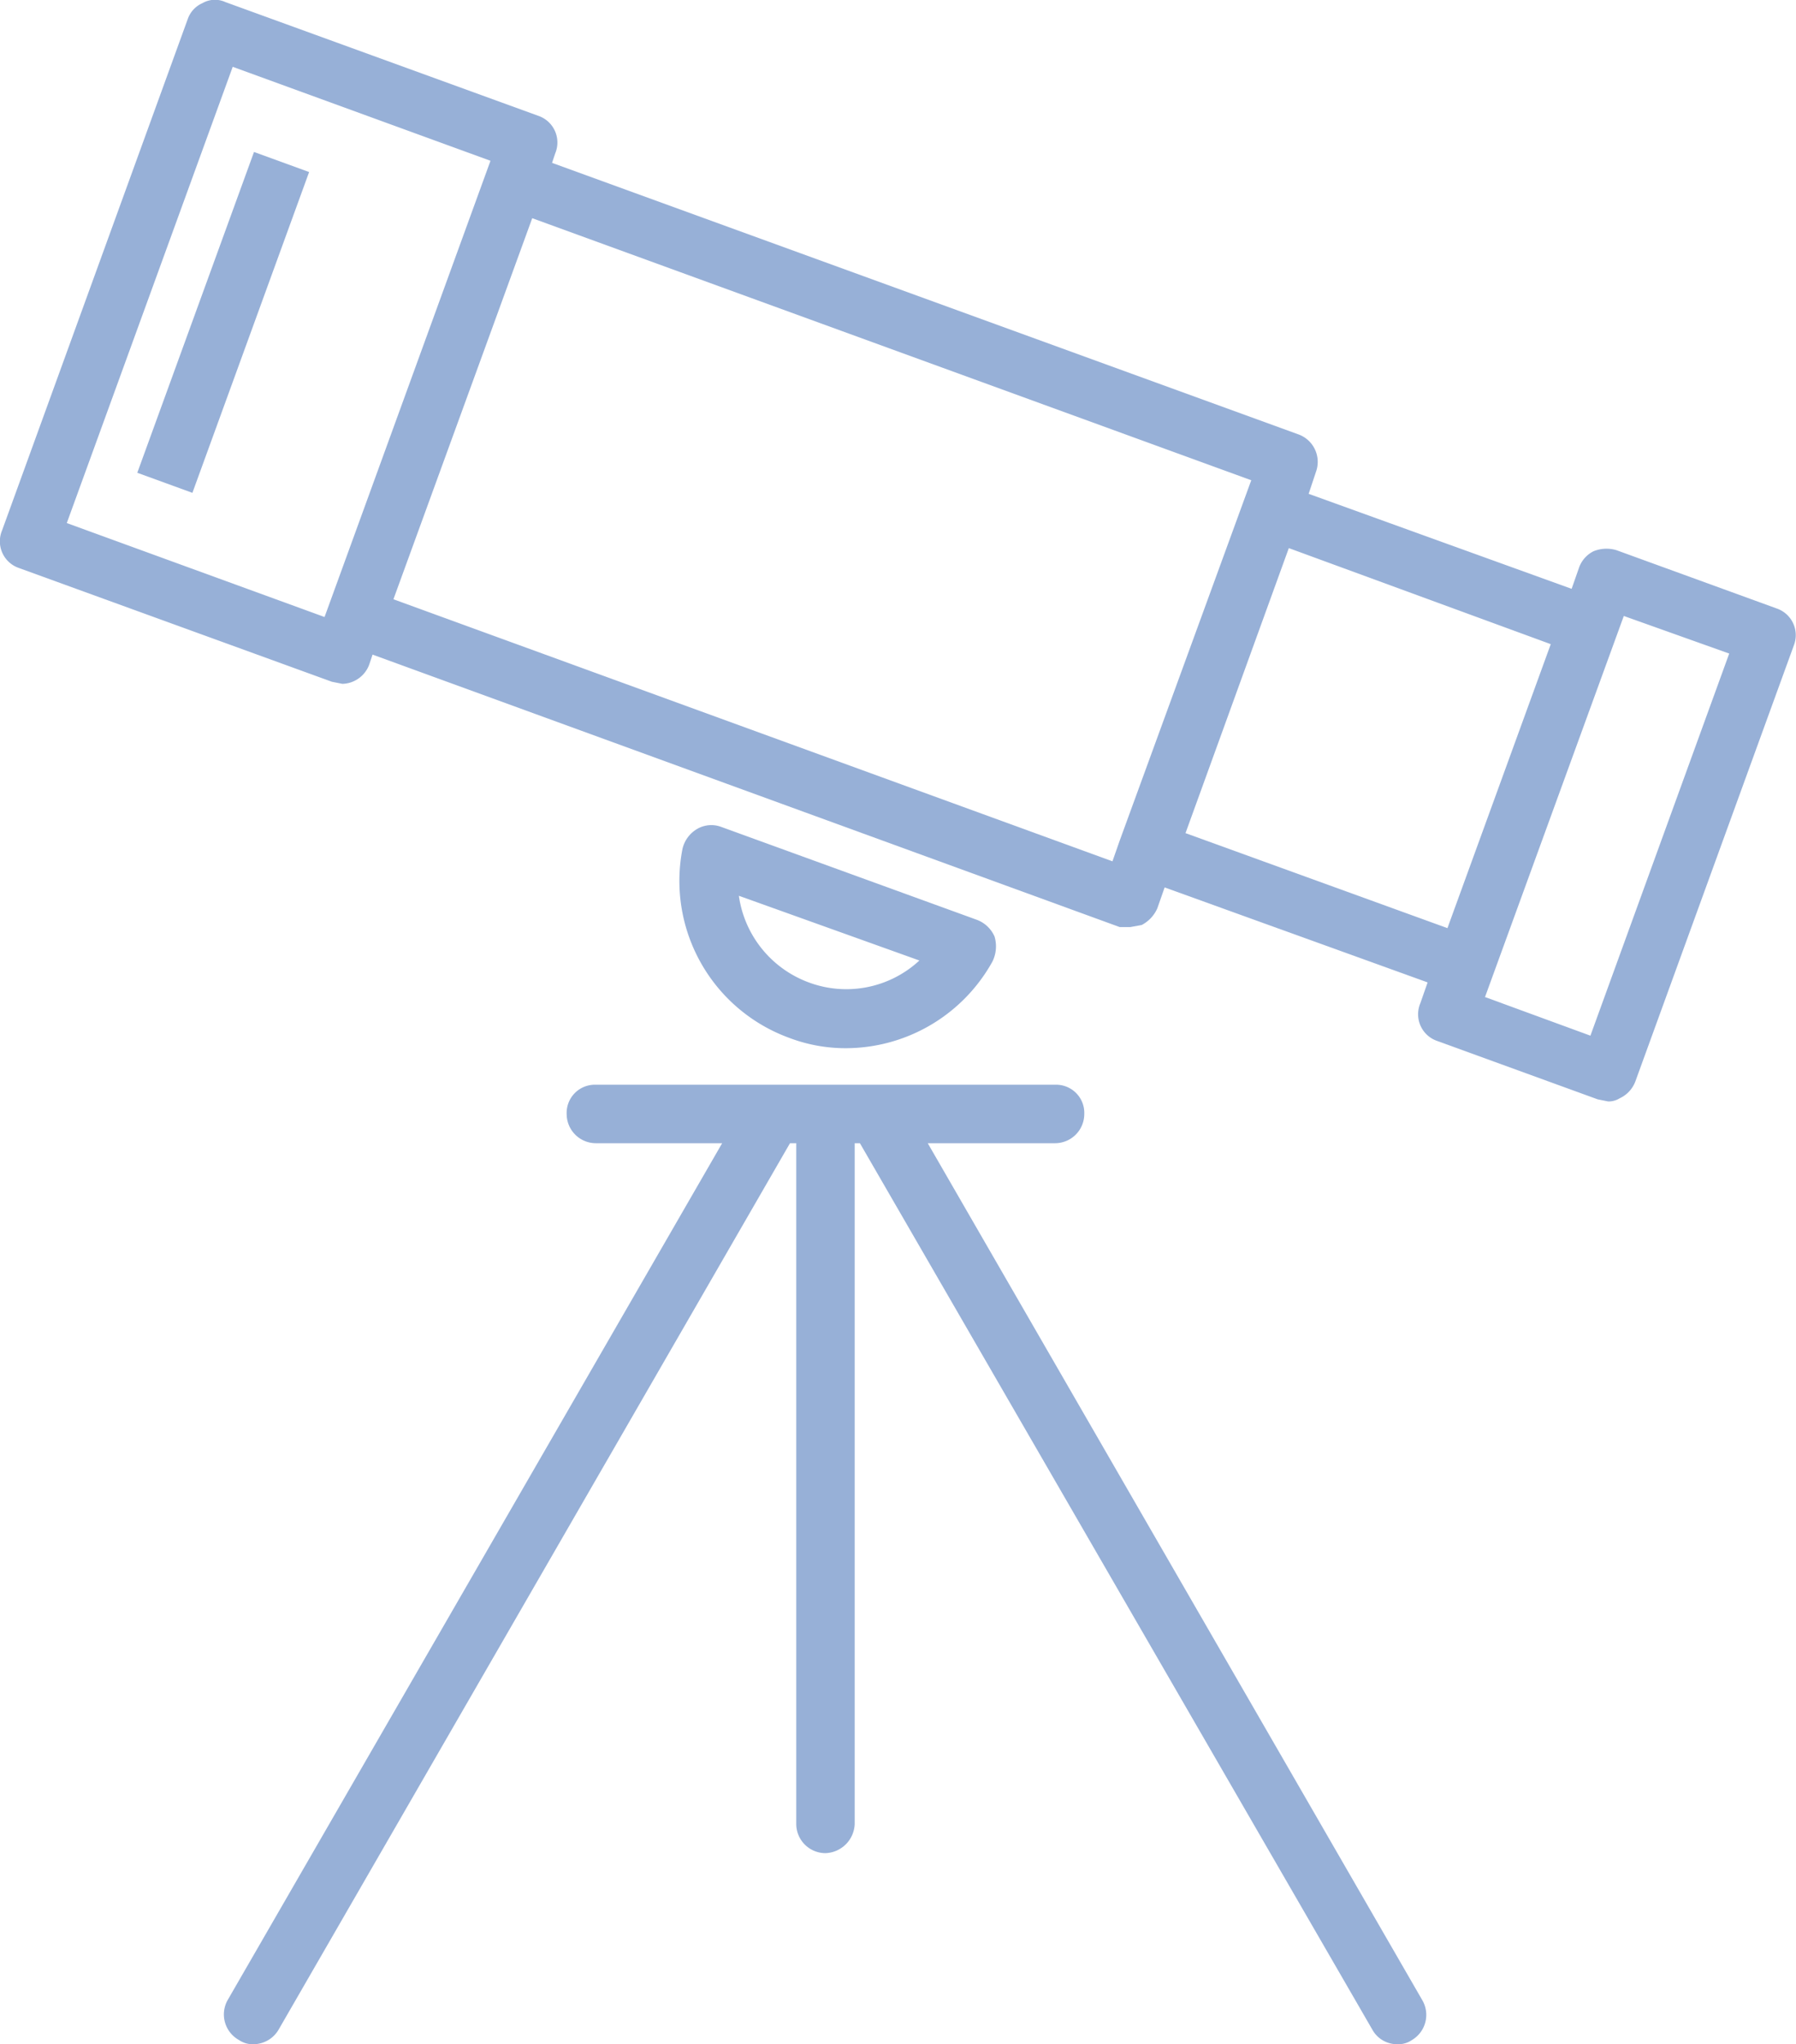 <svg xmlns="http://www.w3.org/2000/svg" viewBox="0 0 172.1 195.8"><defs><style>.cls-1{fill:#97b0d7;}</style></defs><g id="Layer_2" data-name="Layer 2"><g id="レイヤー_1" data-name="レイヤー 1"><path class="cls-1" d="M88.9,109.5h12.2a2.8,2.8,0,0,0,2.8-2.8,2.7,2.7,0,0,0-2.8-2.8h-44a2.7,2.7,0,0,0-2.8,2.8,2.8,2.8,0,0,0,2.8,2.8H69.2L21.8,191.6a2.8,2.8,0,0,0,1.1,3.8,2.3,2.3,0,0,0,1.4.4,2.8,2.8,0,0,0,2.4-1.4l49-84.9h.6v65.2a2.8,2.8,0,0,0,2.8,2.8,2.9,2.9,0,0,0,2.8-2.8V109.5h.5l49.1,84.9a2.7,2.7,0,0,0,2.4,1.4,2.3,2.3,0,0,0,1.4-.4,2.8,2.8,0,0,0,1-3.8Z"/><path class="cls-1" d="M170.3,58.3l-15.4-5.6a3.3,3.3,0,0,0-2.2.1,2.8,2.8,0,0,0-1.4,1.6l-.7,2-25.2-9.1.7-2.1a2.8,2.8,0,0,0-1.7-3.6l-71.5-26,.3-.9a2.7,2.7,0,0,0-1.6-3.6L21.6.2a2.4,2.4,0,0,0-2.2.1A2.6,2.6,0,0,0,18,1.8L.2,50.8a2.7,2.7,0,0,0,1.6,3.6l30,10.9,1,.2a2.7,2.7,0,0,0,1.2-.3,2.8,2.8,0,0,0,1.4-1.6l.3-.9,71.6,26.1h1l1.1-.2a3.3,3.3,0,0,0,1.5-1.6l.7-2,25.2,9.1-.7,2a2.7,2.7,0,0,0,1.6,3.6l15.4,5.6,1,.2a2,2,0,0,0,1.1-.3,2.9,2.9,0,0,0,1.5-1.6l15.2-41.8A2.7,2.7,0,0,0,170.3,58.3ZM6.4,50.1,22.3,6.4l24.7,9L31.1,59.1Zm31.3,7.3L51,20.9,119.9,46,107.3,80.5h0l-.7,2Zm75.9,22.4,9.9-27.3,25.1,9.2-9.9,27.2Zm38.8,19.4-10.1-3.7L155.6,59l10.1,3.6Z"/><rect class="cls-1" x="5.1" y="28" width="32.7" height="5.62" transform="translate(-14.9 40.5) rotate(-70)"/><path class="cls-1" d="M81.1,100.4a16.1,16.1,0,0,0,14-8.3,3.3,3.3,0,0,0,.2-2.4,3,3,0,0,0-1.7-1.6L69.1,79.2a2.7,2.7,0,0,0-2.3.2,3,3,0,0,0-1.4,1.9A16,16,0,0,0,75.6,99.4,15.2,15.2,0,0,0,81.1,100.4ZM70.8,85.8,88.1,92a10.3,10.3,0,0,1-10.6,2.1A10.4,10.4,0,0,1,70.8,85.8Z"/></g></g></svg>